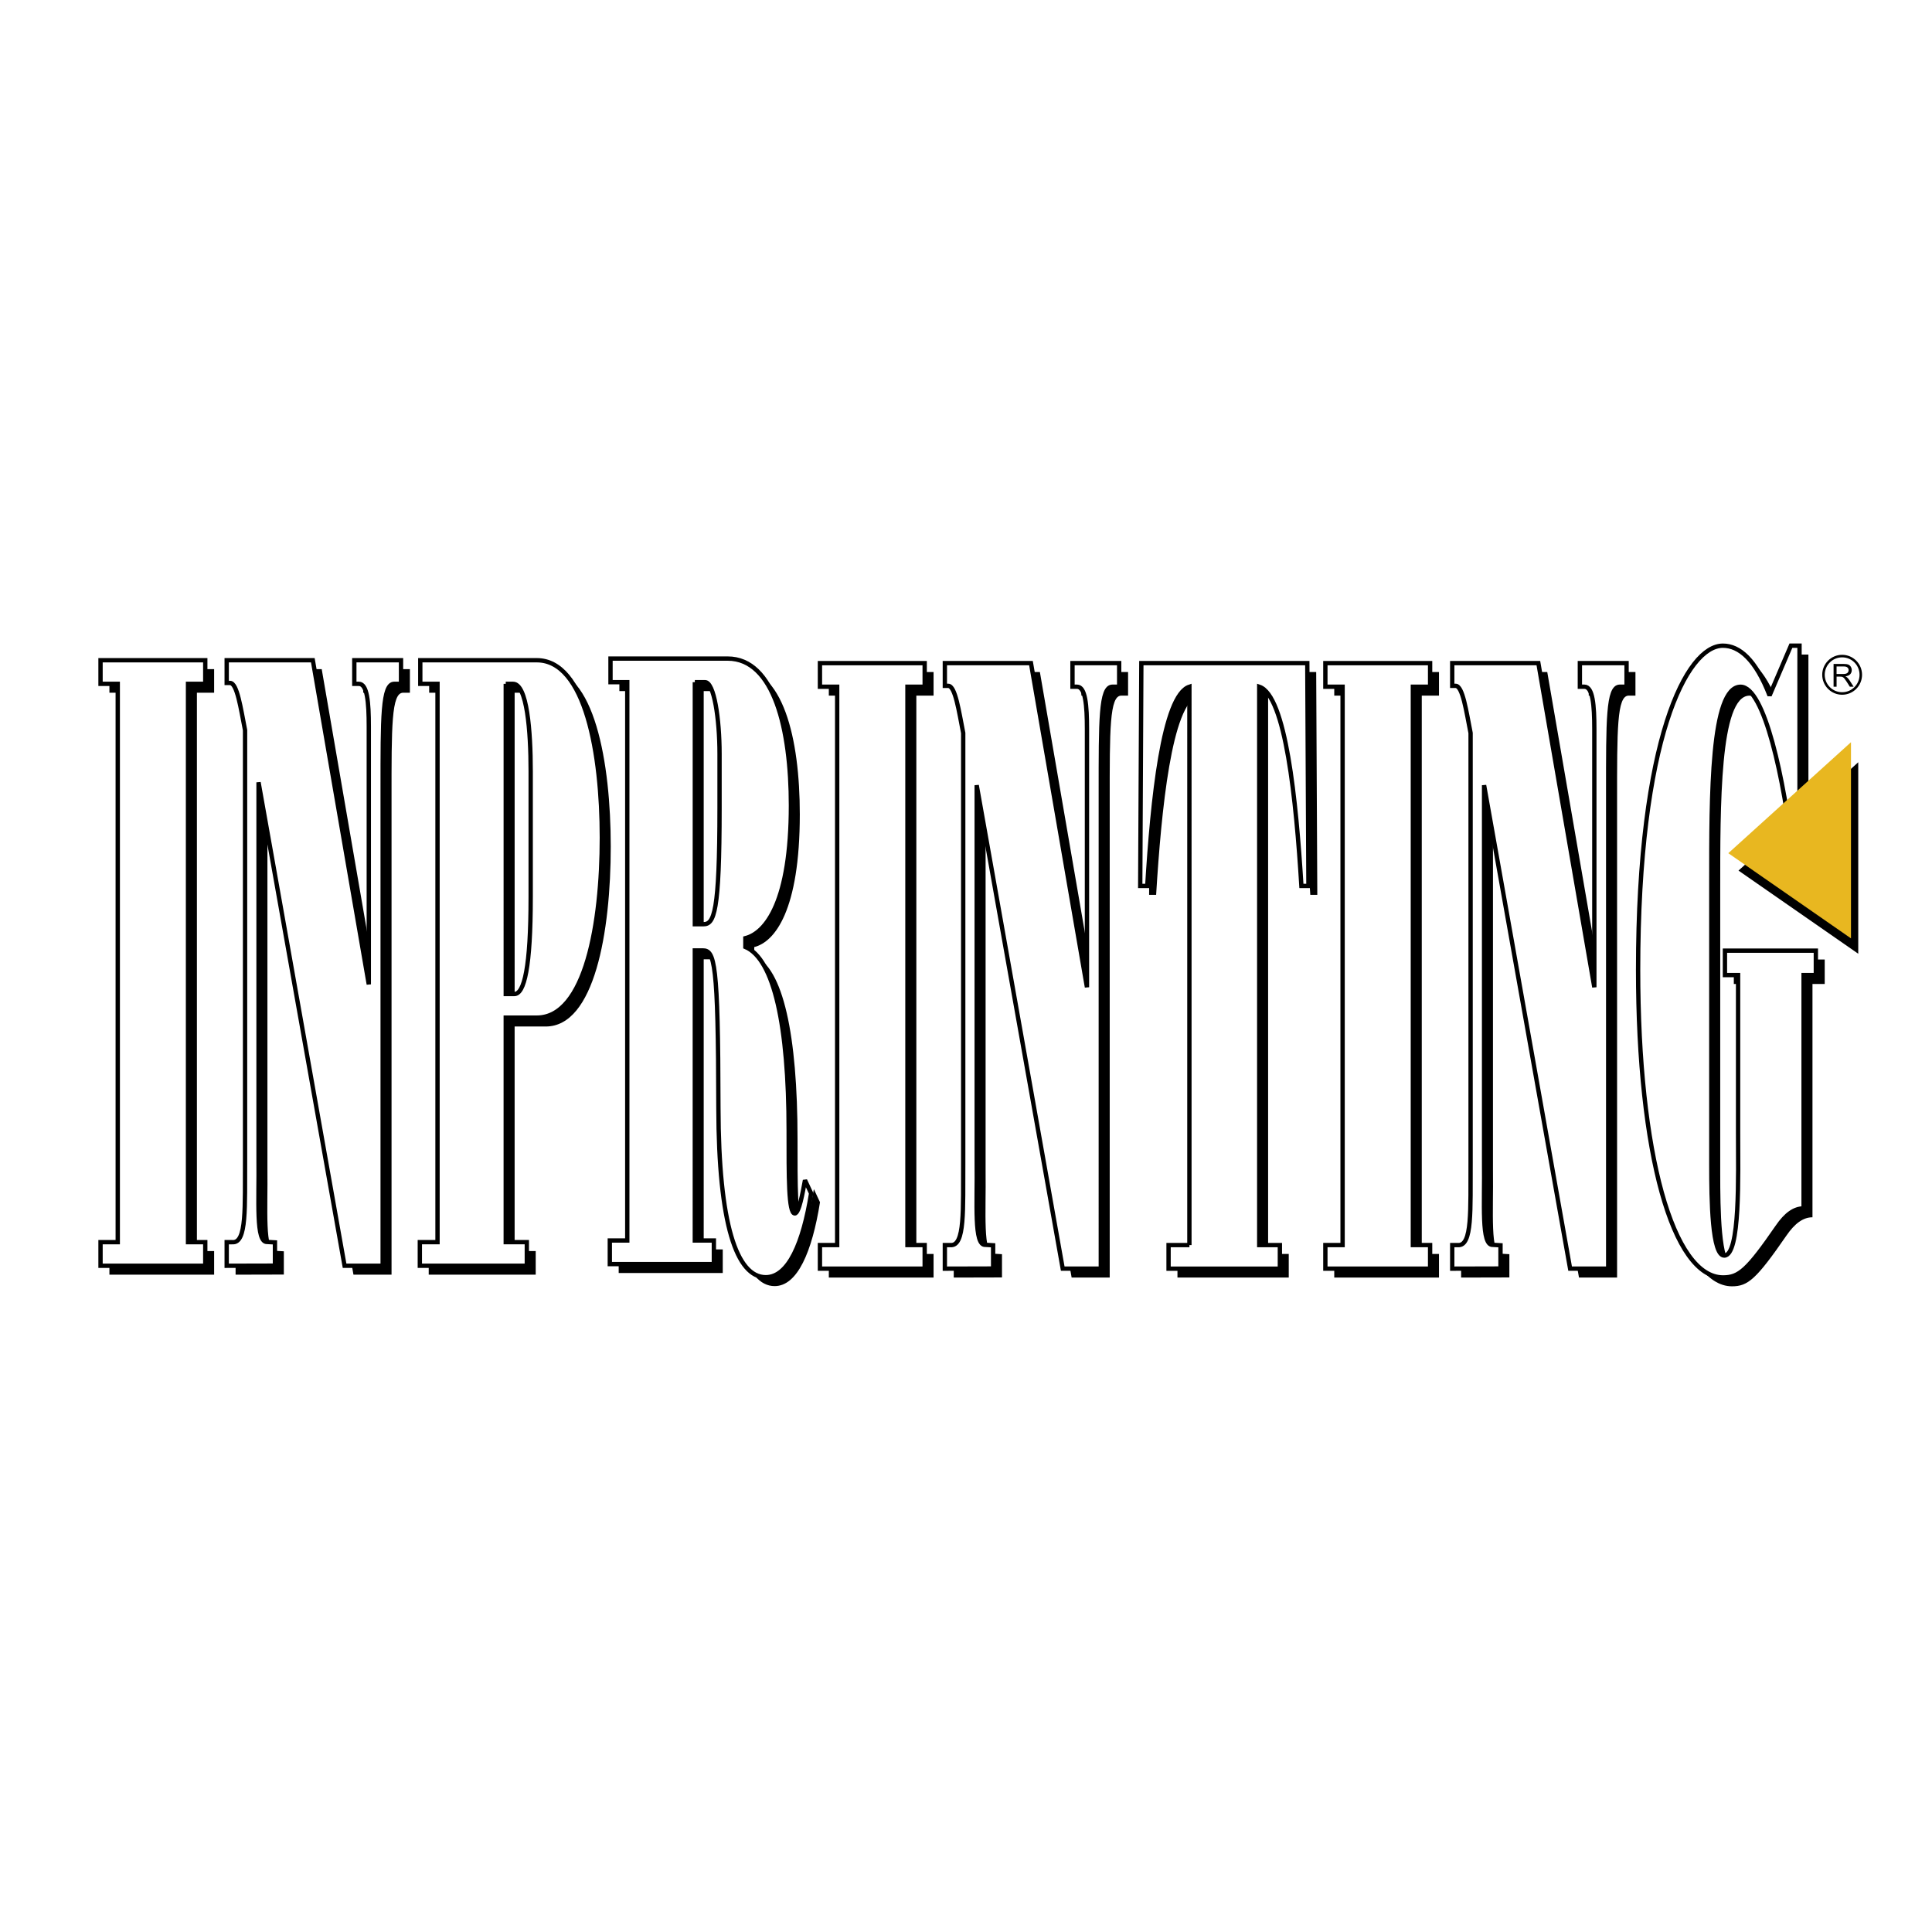 <?xml version="1.0" encoding="utf-8"?>
<!-- Generator: Adobe Illustrator 13.0.0, SVG Export Plug-In . SVG Version: 6.00 Build 14948)  -->
<!DOCTYPE svg PUBLIC "-//W3C//DTD SVG 1.0//EN" "http://www.w3.org/TR/2001/REC-SVG-20010904/DTD/svg10.dtd">
<svg version="1.0" id="Layer_1" xmlns="http://www.w3.org/2000/svg" xmlns:xlink="http://www.w3.org/1999/xlink" x="0px" y="0px"
	 width="192.756px" height="192.756px" viewBox="0 0 192.756 192.756" enable-background="new 0 0 192.756 192.756"
	 xml:space="preserve">
<g>
	<polygon fill-rule="evenodd" clip-rule="evenodd" fill="#FFFFFF" points="0,0 192.756,0 192.756,192.756 0,192.756 0,0 	"/>
	<polygon fill-rule="evenodd" clip-rule="evenodd" points="21.365,127.173 21.365,124.819 19.646,124.819 19.646,69.113 
		21.365,69.113 21.365,66.76 10.916,66.76 10.916,69.113 12.635,69.113 12.635,124.819 10.916,124.819 10.916,127.173 
		21.365,127.173 	"/>
	<path fill-rule="evenodd" clip-rule="evenodd" d="M53.448,127.173v-2.354h-2.103v-22.404h3.099c4.862,0,6.491-9.415,6.491-17.958
		c0-8.369-1.629-17.697-6.491-17.697H42.818v2.354h1.719v55.706h-1.764v2.354H53.448L53.448,127.173z M51.345,69.113h0.724
		c1.402,0,1.764,4.708,1.764,8.718v12.554c0,6.975-0.633,9.677-1.628,9.677h-0.859V69.113L51.345,69.113z"/>
	<path fill-rule="evenodd" clip-rule="evenodd" d="M70.209,68.949h1.018c0.904,0,1.447,3.662,1.447,7.148v5.405
		c0,10.461-0.543,11.595-1.606,11.595h-0.859V68.949L70.209,68.949z M63.469,124.655h-1.742v2.353h10.382v-2.353h-1.9V95.712H71
		c1.176,0,1.539,1.134,1.561,15.692c0.022,11.594,1.81,16.911,4.727,16.911c2.262,0,3.732-3.399,4.523-8.368l-0.611-1.308
		c-0.226,1.22-0.588,3.312-1.018,3.312c-0.633,0-0.611-3.661-0.611-8.282c0-10.461-1.447-17.086-4.32-18.307v-0.872
		c2.059-0.523,4.546-3.661,4.546-13.25c0-7.584-1.674-14.646-6.31-14.646H61.795v2.354h1.674V124.655L63.469,124.655z"/>
	<polygon fill-rule="evenodd" clip-rule="evenodd" points="93.142,127.462 93.142,125.108 91.423,125.108 91.423,69.402 
		93.142,69.402 93.142,67.049 82.692,67.049 82.692,69.402 84.412,69.402 84.412,125.108 82.692,125.108 82.692,127.462 
		93.142,127.462 	"/>
	<path fill-rule="evenodd" clip-rule="evenodd" d="M119.555,125.108h-2.08v2.354h11.104v-2.354h-2.059V69.402
		c2.646,0.872,3.688,11.333,4.209,19.876h0.699l-0.111-22.229H114.76l-0.113,22.229h0.701c0.521-8.543,1.561-19.004,4.207-19.876
		V125.108L119.555,125.108z"/>
	<polygon fill-rule="evenodd" clip-rule="evenodd" points="143.568,127.462 143.568,125.108 141.85,125.108 141.85,69.402 
		143.568,69.402 143.568,67.049 133.119,67.049 133.119,69.402 134.838,69.402 134.838,125.108 133.119,125.108 133.119,127.462 
		143.568,127.462 	"/>
	<path fill-rule="evenodd" clip-rule="evenodd" d="M177.438,70.276c-1.379-3.574-3.008-4.969-4.658-4.969
		c-3.619,0-8.459,9.328-8.459,32.343c0,18.307,3.459,30.686,8.48,30.686c1.584,0,2.42-0.697,5.428-5.057
		c0.838-1.22,1.674-1.83,2.602-1.83V98.173h1.221v-2.441h-9.068v2.441h1.311v15.692c0,4.271,0.227,12.291-1.379,12.291
		c-1.221,0-1.289-5.491-1.289-9.066V88.845c0-8.456-0.045-19.44,2.918-19.44c2.396,0,4.342,9.241,5.246,17h0.635V65.307h-0.859
		L177.438,70.276L177.438,70.276z"/>
	<path fill-rule="evenodd" clip-rule="evenodd" d="M99.969,127.451v-2.32l-0.779-0.046c-1.156,0.074-0.805-4.061-0.857-8.224V79.229
		l8.584,48.232h3.799V79.951c0-7.148-0.023-10.549,1.154-10.549h0.678v-2.353h-4.66v2.353h0.453c0.836,0,0.992,1.825,0.992,4.266
		v25.718l-5.584-32.337h-8.594v2.266h0.339c0.701,0,1.063,2.528,1.493,4.708v42.804c-0.028,4.756,0.189,8.4-1.266,8.282h-0.566
		v2.354L99.969,127.451L99.969,127.451z"/>
	<path fill-rule="evenodd" clip-rule="evenodd" d="M150.59,127.451v-2.32l-0.779-0.046c-1.156,0.074-0.805-4.061-0.857-8.224V79.229
		l8.582,48.232h3.801V79.951c0-7.148-0.023-10.549,1.154-10.549h0.678v-2.353h-4.66v2.353h0.453c0.836,0,0.992,1.825,0.992,4.266
		v25.718l-5.584-32.337h-8.594v2.266h0.34c0.701,0,1.062,2.528,1.492,4.708v42.804c-0.029,4.756,0.189,8.4-1.266,8.282h-0.566v2.354
		L150.59,127.451L150.59,127.451z"/>
	<path fill-rule="evenodd" clip-rule="evenodd" d="M28.319,127.162v-2.32l-0.78-0.045c-1.156,0.073-0.806-4.062-0.858-8.224V78.941
		l8.584,48.232h3.799V79.662c0-7.148-0.022-10.549,1.153-10.549h0.679V66.76h-4.659v2.354h0.453c0.837,0,0.992,1.825,0.992,4.266
		v25.717L32.098,66.76h-8.594v2.267h0.339c0.701,0,1.063,2.528,1.493,4.708v42.804c-0.028,4.756,0.189,8.4-1.266,8.281h-0.565v2.354
		L28.319,127.162L28.319,127.162z"/>
	<path fill-rule="evenodd" clip-rule="evenodd" d="M182.936,68.514v-2.272h1.004c0.203,0,0.357,0.021,0.461,0.062
		c0.105,0.04,0.189,0.112,0.252,0.216s0.096,0.217,0.096,0.342c0,0.162-0.053,0.297-0.156,0.408
		c-0.104,0.11-0.266,0.181-0.482,0.211c0.078,0.038,0.139,0.076,0.18,0.113c0.088,0.081,0.172,0.181,0.25,0.302l0.395,0.618h-0.379
		l-0.299-0.473c-0.088-0.136-0.16-0.241-0.217-0.313c-0.057-0.071-0.107-0.123-0.152-0.151s-0.09-0.049-0.137-0.06
		c-0.033-0.008-0.09-0.011-0.166-0.011h-0.35v1.009H182.936L182.936,68.514z M183.234,67.245h0.645c0.139,0,0.244-0.014,0.322-0.042
		c0.078-0.029,0.137-0.074,0.176-0.136c0.041-0.063,0.061-0.131,0.061-0.205c0-0.107-0.039-0.195-0.117-0.265
		s-0.199-0.104-0.367-0.104h-0.719V67.245L183.234,67.245z"/>
	<path d="M181.803,67.322v-0.001c0-0.549,0.223-1.047,0.582-1.407c0.359-0.359,0.855-0.583,1.402-0.583h0.002h0.002
		c0.549,0,1.045,0.224,1.404,0.584l0,0c0.359,0.359,0.582,0.857,0.582,1.405v0.003v0c0,0.549-0.223,1.047-0.582,1.408
		c-0.359,0.36-0.855,0.583-1.402,0.583h-0.004l0,0c-0.549,0-1.045-0.224-1.404-0.584c-0.359-0.36-0.582-0.857-0.582-1.405V67.322
		L181.803,67.322z M182.053,67.321v0.001v0.002c0.002,0.479,0.195,0.914,0.51,1.229c0.312,0.314,0.746,0.509,1.227,0.509l0,0h0.004
		c0.479,0,0.912-0.195,1.225-0.509c0.314-0.314,0.508-0.749,0.508-1.23v0v-0.003c0-0.479-0.193-0.913-0.508-1.227v0
		c-0.312-0.314-0.748-0.509-1.227-0.509h-0.002h-0.002c-0.479,0-0.912,0.195-1.225,0.509
		C182.248,66.406,182.055,66.841,182.053,67.321L182.053,67.321z"/>
	
		<polygon fill-rule="evenodd" clip-rule="evenodd" fill="#FFFFFF" stroke="#000000" stroke-width="0.432" stroke-miterlimit="2.613" points="
		20.479,126.285 20.479,123.931 18.759,123.931 18.759,68.226 20.479,68.226 20.479,65.872 10.03,65.872 10.03,68.226 
		11.748,68.226 11.748,123.931 10.03,123.931 10.03,126.285 20.479,126.285 	"/>
	<path fill-rule="evenodd" clip-rule="evenodd" fill="#FFFFFF" d="M52.562,126.285v-2.354h-2.104v-22.403h3.098
		c4.863,0,6.491-9.416,6.491-17.959c0-8.369-1.628-17.697-6.491-17.697H41.932v2.354h1.719v55.705h-1.764v2.354H52.562
		L52.562,126.285z M50.458,68.226h0.724c1.403,0,1.764,4.708,1.764,8.718v12.553c0,6.974-0.633,9.676-1.628,9.676h-0.859V68.226
		L50.458,68.226z"/>
	<path fill="none" stroke="#000000" stroke-width="0.432" stroke-miterlimit="2.613" d="M52.562,126.285v-2.354h-2.104v-22.403
		h3.098c4.863,0,6.491-9.416,6.491-17.959c0-8.369-1.628-17.697-6.491-17.697H41.932v2.354h1.719v55.705h-1.764v2.354H52.562
		L52.562,126.285z M50.458,68.226h0.724c1.403,0,1.764,4.708,1.764,8.718v12.553c0,6.974-0.633,9.676-1.628,9.676h-0.859V68.226
		L50.458,68.226z"/>
	<path fill-rule="evenodd" clip-rule="evenodd" fill="#FFFFFF" d="M69.323,68.061h1.018c0.904,0,1.448,3.662,1.448,7.149v5.404
		c0,10.461-0.543,11.595-1.606,11.595h-0.859V68.061L69.323,68.061z M62.583,123.767h-1.742v2.354h10.381v-2.354h-1.9V94.824h0.792
		c1.176,0,1.538,1.133,1.561,15.692c0.023,11.595,1.81,16.912,4.727,16.912c2.262,0,3.731-3.4,4.523-8.369l-0.611-1.308
		c-0.226,1.221-0.588,3.313-1.018,3.313c-0.633,0-0.611-3.662-0.611-8.282c0-10.461-1.447-17.087-4.319-18.307v-0.872
		c2.058-0.523,4.545-3.662,4.545-13.251c0-7.583-1.673-14.646-6.31-14.646H60.91v2.354h1.673V123.767L62.583,123.767z"/>
	<path fill="none" stroke="#000000" stroke-width="0.432" stroke-miterlimit="2.613" d="M69.323,68.061h1.018
		c0.904,0,1.448,3.662,1.448,7.149v5.404c0,10.461-0.543,11.595-1.606,11.595h-0.859V68.061L69.323,68.061z M62.583,123.767h-1.742
		v2.354h10.381v-2.354h-1.9V94.824h0.792c1.176,0,1.538,1.133,1.561,15.692c0.023,11.595,1.81,16.912,4.727,16.912
		c2.262,0,3.731-3.4,4.523-8.369l-0.611-1.308c-0.226,1.221-0.588,3.313-1.018,3.313c-0.633,0-0.611-3.662-0.611-8.282
		c0-10.461-1.447-17.087-4.319-18.307v-0.872c2.058-0.523,4.545-3.662,4.545-13.251c0-7.583-1.673-14.646-6.31-14.646H60.91v2.354
		h1.673V123.767L62.583,123.767z"/>
	
		<polygon fill-rule="evenodd" clip-rule="evenodd" fill="#FFFFFF" stroke="#000000" stroke-width="0.432" stroke-miterlimit="2.613" points="
		92.255,126.573 92.255,124.22 90.536,124.22 90.536,68.514 92.255,68.514 92.255,66.161 81.806,66.161 81.806,68.514 
		83.525,68.514 83.525,124.22 81.806,124.22 81.806,126.573 92.255,126.573 	"/>
	
		<path fill-rule="evenodd" clip-rule="evenodd" fill="#FFFFFF" stroke="#000000" stroke-width="0.432" stroke-miterlimit="2.613" d="
		M118.668,124.22h-2.08v2.354h11.105v-2.354h-2.059V68.514c2.646,0.872,3.686,11.333,4.207,19.876h0.701l-0.113-22.229h-16.557
		l-0.111,22.229h0.701c0.52-8.543,1.559-19.004,4.205-19.876V124.22L118.668,124.22z"/>
	
		<polygon fill-rule="evenodd" clip-rule="evenodd" fill="#FFFFFF" stroke="#000000" stroke-width="0.432" stroke-miterlimit="2.613" points="
		142.682,126.573 142.682,124.22 140.963,124.22 140.963,68.514 142.682,68.514 142.682,66.161 132.232,66.161 132.232,68.514 
		133.951,68.514 133.951,124.22 132.232,124.22 132.232,126.573 142.682,126.573 	"/>
	
		<path fill-rule="evenodd" clip-rule="evenodd" fill="#FFFFFF" stroke="#000000" stroke-width="0.432" stroke-miterlimit="2.613" d="
		M176.551,69.389c-1.379-3.575-3.008-4.969-4.658-4.969c-3.619,0-8.459,9.328-8.459,32.342c0,18.308,3.461,30.687,8.48,30.687
		c1.584,0,2.422-0.698,5.43-5.057c0.836-1.221,1.674-1.831,2.6-1.831V97.285h1.223v-2.441h-9.07v2.441h1.312v15.691
		c0,4.271,0.227,12.292-1.381,12.292c-1.221,0-1.289-5.492-1.289-9.066V87.957c0-8.456-0.045-19.439,2.918-19.439
		c2.396,0,4.342,9.24,5.248,16.999h0.633V64.419h-0.859L176.551,69.389L176.551,69.389z"/>
	
		<path fill-rule="evenodd" clip-rule="evenodd" fill="#FFFFFF" stroke="#000000" stroke-width="0.432" stroke-miterlimit="2.613" d="
		M99.084,126.562v-2.319l-0.779-0.046c-1.157,0.073-0.807-4.062-0.859-8.224V78.341l8.583,48.232h3.799V79.062
		c0-7.149-0.021-10.548,1.154-10.548h0.678v-2.354h-4.658v2.354h0.451c0.838,0,0.994,1.825,0.994,4.266v25.718l-5.586-32.337h-8.593
		v2.267h0.339c0.701,0,1.063,2.528,1.493,4.708v42.804c-0.028,4.756,0.188,8.4-1.267,8.281h-0.565v2.354L99.084,126.562
		L99.084,126.562z"/>
	
		<path fill-rule="evenodd" clip-rule="evenodd" fill="#FFFFFF" stroke="#000000" stroke-width="0.432" stroke-miterlimit="2.613" d="
		M149.705,126.562v-2.319l-0.779-0.046c-1.158,0.073-0.807-4.062-0.859-8.224V78.341l8.584,48.232h3.799V79.062
		c0-7.149-0.023-10.548,1.154-10.548h0.678v-2.354h-4.658v2.354h0.451c0.838,0,0.992,1.825,0.992,4.266v25.718l-5.584-32.337h-8.594
		v2.267h0.34c0.701,0,1.062,2.528,1.492,4.708v42.804c-0.027,4.756,0.189,8.4-1.266,8.281h-0.566v2.354L149.705,126.562
		L149.705,126.562z"/>
	
		<path fill-rule="evenodd" clip-rule="evenodd" fill="#FFFFFF" stroke="#000000" stroke-width="0.432" stroke-miterlimit="2.613" d="
		M27.432,126.274v-2.32l-0.779-0.045c-1.156,0.073-0.806-4.062-0.858-8.224V78.053l8.583,48.232h3.8V78.774
		c0-7.149-0.023-10.548,1.153-10.548h0.678v-2.354h-4.659v2.354h0.452c0.836,0,0.993,1.825,0.993,4.266v25.718l-5.584-32.337h-8.594
		v2.267h0.339c0.702,0,1.063,2.528,1.493,4.708v42.803c-0.028,4.756,0.189,8.4-1.267,8.281h-0.565v2.354L27.432,126.274
		L27.432,126.274z"/>
	<polygon fill-rule="evenodd" clip-rule="evenodd" points="185.398,76.051 173.451,86.859 185.398,95.155 185.398,76.051 	"/>
	
		<polygon fill-rule="evenodd" clip-rule="evenodd" fill="#E8B720" stroke="#E8B720" stroke-width="0.224" stroke-miterlimit="2.613" points="
		184.561,74.303 172.613,85.111 184.561,93.407 184.561,74.303 	"/>
</g>
</svg>
